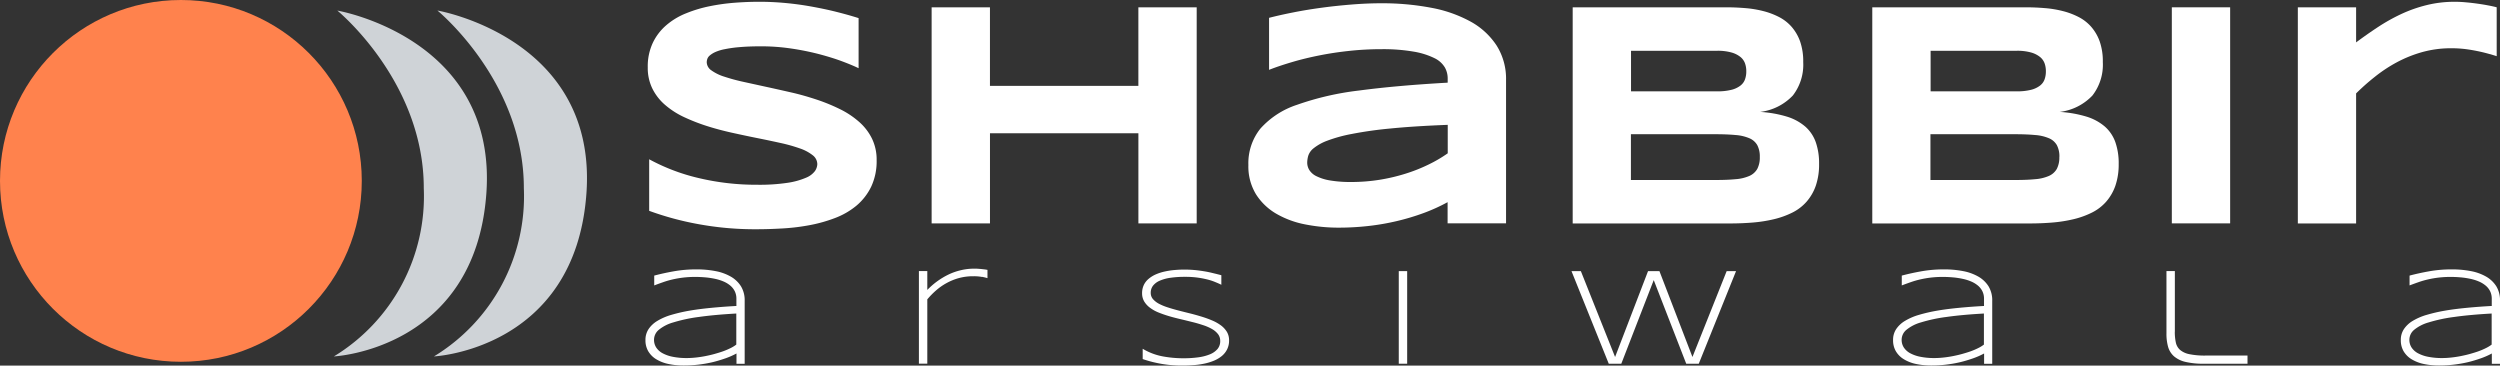 <svg xmlns="http://www.w3.org/2000/svg" width="205.5" height="30.054" viewBox="0 0 205.5 30.054">
  <rect x="0" y="0" width="205.5" height="30.054" fill="#333333" stroke="none"/>
  <g id="logo-white" transform="translate(-0.99 -1.27)">
    <g id="Group_7" data-name="Group 7" transform="translate(54.045 23.353)">
      <path id="Path_35" data-name="Path 35" d="M120.694,55.869v-.842a6.292,6.292,0,0,1-.908.4c-.34.118-.695.227-1.068.317a10.129,10.129,0,0,1-1.154.2,9.777,9.777,0,0,1-1.163.071,6.005,6.005,0,0,1-1.333-.132,3.173,3.173,0,0,1-1-.4,1.9,1.9,0,0,1-.634-.652,1.77,1.77,0,0,1-.222-.908,1.589,1.589,0,0,1,.255-.9,2.273,2.273,0,0,1,.733-.681,4.8,4.8,0,0,1,1.149-.492,13.173,13.173,0,0,1,1.5-.345c.553-.095,1.154-.17,1.8-.232s1.324-.113,2.038-.151v-.582a1.378,1.378,0,0,0-.132-.624,1.44,1.44,0,0,0-.373-.473,2.244,2.244,0,0,0-.558-.336,3.736,3.736,0,0,0-.695-.217,6.655,6.655,0,0,0-.785-.118c-.274-.024-.553-.038-.827-.038a8.4,8.4,0,0,0-1.021.057,8.528,8.528,0,0,0-.86.151,7.242,7.242,0,0,0-.766.222q-.369.128-.738.269v-.808c.515-.137,1.059-.255,1.641-.359a10.546,10.546,0,0,1,1.853-.151,8.009,8.009,0,0,1,1.551.142,4,4,0,0,1,1.253.454,2.384,2.384,0,0,1,.837.8,2.215,2.215,0,0,1,.3,1.2v5.163h-.686Zm0-4.127q-1.815.1-3.1.284a12.609,12.609,0,0,0-2.1.449,3.286,3.286,0,0,0-1.2.619,1.069,1.069,0,0,0-.378.8,1.155,1.155,0,0,0,.184.648,1.456,1.456,0,0,0,.534.473,2.959,2.959,0,0,0,.846.288,5.74,5.74,0,0,0,1.12.1,6.954,6.954,0,0,0,.756-.043c.26-.028.52-.066.78-.118s.515-.109.766-.18.487-.142.709-.222a5.669,5.669,0,0,0,.605-.26,2.791,2.791,0,0,0,.463-.284V51.741Z" transform="translate(-113.21 -48.054)" fill="#fff"/>
      <path id="Path_36" data-name="Path 36" d="M165.946,48.661a3.869,3.869,0,0,0-.733-.057,4.413,4.413,0,0,0-1.168.151,4.677,4.677,0,0,0-1.012.411,4.811,4.811,0,0,0-.865.605,6.547,6.547,0,0,0-.719.733V55.79h-.69V48.179h.69v1.551a6.164,6.164,0,0,1,1.726-1.258,4.947,4.947,0,0,1,1.012-.359,4.666,4.666,0,0,1,1.092-.132c.128,0,.246,0,.35.009s.2.014.284.024l.246.028c.076.009.156.024.236.038v.681c-.109-.033-.255-.071-.444-.109Z" transform="translate(-138.28 -47.98)" fill="#fff"/>
      <path id="Path_37" data-name="Path 37" d="M206.08,49.4c-.142-.071-.312-.147-.5-.222a4.338,4.338,0,0,0-.648-.213,7.666,7.666,0,0,0-.818-.156,7.288,7.288,0,0,0-1.007-.061,8.213,8.213,0,0,0-1.2.076,3.447,3.447,0,0,0-.889.241,1.415,1.415,0,0,0-.553.411.941.941,0,0,0-.189.591.779.779,0,0,0,.18.506,1.716,1.716,0,0,0,.487.383,4.387,4.387,0,0,0,.723.3c.274.09.567.175.875.255s.629.161.955.241.643.17.955.265a8.618,8.618,0,0,1,.875.317,3.517,3.517,0,0,1,.723.407,1.9,1.9,0,0,1,.487.53,1.329,1.329,0,0,1,.18.69,1.625,1.625,0,0,1-.161.747,1.694,1.694,0,0,1-.435.548,2.6,2.6,0,0,1-.643.383,4.467,4.467,0,0,1-.785.241,6.354,6.354,0,0,1-.865.123c-.3.024-.591.038-.879.038a9.9,9.9,0,0,1-3.333-.534v-.846a4.975,4.975,0,0,0,1.593.615,9.226,9.226,0,0,0,1.763.165,8.675,8.675,0,0,0,1.206-.076,3.888,3.888,0,0,0,.96-.246,1.627,1.627,0,0,0,.629-.44,1,1,0,0,0,.222-.667.892.892,0,0,0-.18-.553,1.639,1.639,0,0,0-.487-.416,3.769,3.769,0,0,0-.719-.317c-.274-.09-.567-.18-.875-.255s-.624-.156-.95-.232-.643-.156-.95-.246-.6-.189-.875-.3a3.045,3.045,0,0,1-.719-.392,1.808,1.808,0,0,1-.487-.52,1.3,1.3,0,0,1-.18-.681,1.55,1.55,0,0,1,.142-.681,1.493,1.493,0,0,1,.4-.511,2.444,2.444,0,0,1,.591-.364,3.919,3.919,0,0,1,.723-.232,6.126,6.126,0,0,1,.8-.123c.279-.024.548-.038.818-.038.293,0,.577.014.842.038s.52.061.766.1.487.09.719.147.473.113.714.18v.8Z" transform="translate(-158.741 -48.075)" fill="#fff"/>
      <path id="Path_38" data-name="Path 38" d="M244.19,56.022V48.41h.69v7.612Z" transform="translate(-182.266 -48.207)" fill="#fff"/>
      <path id="Path_39" data-name="Path 39" d="M281.449,48.41l2.714,7.058,2.813-7.058h.771l-3.064,7.612h-1.031l-2.671-6.874-2.666,6.874h-1.031L274.22,48.41h.771l2.813,7.058,2.709-7.058h.931Z" transform="translate(-198.099 -48.207)" fill="#fff"/>
      <path id="Path_40" data-name="Path 40" d="M337.614,55.869v-.842a6.29,6.29,0,0,1-.908.4c-.34.118-.695.227-1.068.317a10.127,10.127,0,0,1-1.154.2,9.776,9.776,0,0,1-1.163.071,6.005,6.005,0,0,1-1.333-.132,3.172,3.172,0,0,1-1-.4,1.9,1.9,0,0,1-.634-.652,1.77,1.77,0,0,1-.222-.908,1.589,1.589,0,0,1,.255-.9,2.273,2.273,0,0,1,.733-.681,4.8,4.8,0,0,1,1.149-.492,13.171,13.171,0,0,1,1.5-.345c.553-.095,1.154-.17,1.8-.232s1.324-.113,2.038-.151v-.582a1.377,1.377,0,0,0-.132-.624,1.44,1.44,0,0,0-.373-.473,2.245,2.245,0,0,0-.558-.336,3.737,3.737,0,0,0-.7-.217,6.654,6.654,0,0,0-.785-.118c-.274-.024-.553-.038-.827-.038a8.4,8.4,0,0,0-1.021.057,8.528,8.528,0,0,0-.86.151,7.242,7.242,0,0,0-.766.222q-.369.128-.738.269v-.808c.515-.137,1.059-.255,1.641-.359a10.546,10.546,0,0,1,1.853-.151,8.009,8.009,0,0,1,1.551.142,4.005,4.005,0,0,1,1.253.454,2.384,2.384,0,0,1,.837.8,2.215,2.215,0,0,1,.3,1.2v5.163H337.6Zm0-4.127q-1.815.1-3.1.284a12.61,12.61,0,0,0-2.1.449,3.286,3.286,0,0,0-1.2.619,1.069,1.069,0,0,0-.378.8,1.155,1.155,0,0,0,.184.648,1.456,1.456,0,0,0,.534.473,2.959,2.959,0,0,0,.846.288,5.741,5.741,0,0,0,1.12.1,6.954,6.954,0,0,0,.756-.043c.26-.028.52-.066.78-.118s.515-.109.766-.18.487-.142.709-.222a5.667,5.667,0,0,0,.605-.26,2.789,2.789,0,0,0,.463-.284V51.741Z" transform="translate(-227.576 -48.054)" fill="#fff"/>
      <path id="Path_41" data-name="Path 41" d="M378.355,53.383a4.048,4.048,0,0,0,.085.889,1.117,1.117,0,0,0,.35.61,1.7,1.7,0,0,0,.766.35,6.26,6.26,0,0,0,1.333.113h3.442v.671h-3.579a6.369,6.369,0,0,1-1.508-.147,2.236,2.236,0,0,1-.946-.454,1.638,1.638,0,0,1-.492-.78,3.926,3.926,0,0,1-.137-1.12V48.4h.69v4.983Z" transform="translate(-252.641 -48.201)" fill="#fff"/>
      <path id="Path_42" data-name="Path 42" d="M425.894,55.869v-.842a6.292,6.292,0,0,1-.908.4c-.34.118-.695.227-1.068.317a10.129,10.129,0,0,1-1.154.2,9.777,9.777,0,0,1-1.163.071,6.006,6.006,0,0,1-1.333-.132,3.172,3.172,0,0,1-1-.4,1.9,1.9,0,0,1-.634-.652,1.77,1.77,0,0,1-.222-.908,1.588,1.588,0,0,1,.255-.9,2.272,2.272,0,0,1,.733-.681,4.8,4.8,0,0,1,1.149-.492,13.174,13.174,0,0,1,1.5-.345c.553-.095,1.154-.17,1.8-.232s1.324-.113,2.038-.151v-.582a1.378,1.378,0,0,0-.132-.624,1.44,1.44,0,0,0-.374-.473,2.242,2.242,0,0,0-.558-.336,3.735,3.735,0,0,0-.695-.217,6.656,6.656,0,0,0-.785-.118c-.274-.024-.553-.038-.827-.038a8.4,8.4,0,0,0-1.021.057,8.526,8.526,0,0,0-.86.151,7.242,7.242,0,0,0-.766.222q-.369.128-.738.269v-.808c.515-.137,1.059-.255,1.641-.359a10.546,10.546,0,0,1,1.853-.151,8.009,8.009,0,0,1,1.551.142,4,4,0,0,1,1.253.454,2.384,2.384,0,0,1,.837.8,2.214,2.214,0,0,1,.3,1.2v5.163h-.686Zm0-4.127q-1.815.1-3.1.284a12.609,12.609,0,0,0-2.1.449,3.287,3.287,0,0,0-1.2.619,1.069,1.069,0,0,0-.378.8,1.155,1.155,0,0,0,.184.648,1.456,1.456,0,0,0,.534.473,2.959,2.959,0,0,0,.846.288,5.74,5.74,0,0,0,1.12.1,6.954,6.954,0,0,0,.756-.043c.26-.028.52-.066.78-.118s.515-.109.766-.18.487-.142.709-.222a5.673,5.673,0,0,0,.605-.26,2.794,2.794,0,0,0,.463-.284V51.741Z" transform="translate(-274.12 -48.054)" fill="#fff"/>
    </g>
    <g id="Group_8" data-name="Group 8" transform="translate(28.434 2.135)">
      <path id="Path_43" data-name="Path 43" d="M59.324,3.11s7.106,5.8,7.106,14.59A15.408,15.408,0,0,1,59.04,31.538s11.6-.563,12.533-13.375S59.324,3.11,59.324,3.11Z" transform="translate(-59.04 -3.105)" fill="#cfd3d7"/>
      <path id="Path_44" data-name="Path 44" d="M76.724,3.1s7.106,5.8,7.106,14.59A15.408,15.408,0,0,1,76.44,31.533s11.6-.563,12.533-13.375S76.724,3.1,76.724,3.1Z" transform="translate(-68.214 -3.1)" fill="#cfd3d7"/>
    </g>
    <g id="Group_9" data-name="Group 9" transform="translate(54.234 1.417)">
      <path id="Path_45" data-name="Path 45" d="M130.932,7.036c-.336-.165-.78-.35-1.333-.558s-1.177-.4-1.872-.586a21.41,21.41,0,0,0-2.274-.463,16.947,16.947,0,0,0-2.52-.189c-.69,0-1.276.024-1.763.066a10.294,10.294,0,0,0-1.229.17,3.592,3.592,0,0,0-.79.241,1.908,1.908,0,0,0-.444.279.651.651,0,0,0-.2.284.92.92,0,0,0-.047.26.836.836,0,0,0,.388.681,3.682,3.682,0,0,0,1.059.515,15.411,15.411,0,0,0,1.565.425c.6.132,1.224.269,1.9.416s1.357.3,2.071.463,1.4.364,2.071.586a15.148,15.148,0,0,1,1.9.78,7.043,7.043,0,0,1,1.565,1.04,4.42,4.42,0,0,1,1.059,1.371,3.958,3.958,0,0,1,.388,1.773,4.93,4.93,0,0,1-.454,2.2,4.714,4.714,0,0,1-1.21,1.551A6.161,6.161,0,0,1,129,19.356a11.947,11.947,0,0,1-2.09.586,17.242,17.242,0,0,1-2.213.269c-.747.043-1.456.066-2.127.066a25.761,25.761,0,0,1-4.879-.435,24.54,24.54,0,0,1-3.962-1.078V14.525a16.187,16.187,0,0,0,4.037,1.537,20.441,20.441,0,0,0,4.855.558,15.406,15.406,0,0,0,2.487-.161,6.051,6.051,0,0,0,1.508-.416,1.717,1.717,0,0,0,.738-.548,1.061,1.061,0,0,0,.194-.567.935.935,0,0,0-.388-.742,3.557,3.557,0,0,0-1.059-.558,13.117,13.117,0,0,0-1.565-.44c-.6-.132-1.224-.265-1.9-.4s-1.357-.279-2.061-.435-1.395-.336-2.061-.548a15.8,15.8,0,0,1-1.9-.738,6.762,6.762,0,0,1-1.565-1A4.276,4.276,0,0,1,114,8.733a3.834,3.834,0,0,1-.388-1.754,4.554,4.554,0,0,1,.416-2.028,4.405,4.405,0,0,1,1.12-1.456,5.725,5.725,0,0,1,1.631-.974,10.7,10.7,0,0,1,1.948-.582,16.777,16.777,0,0,1,2.071-.284c.7-.052,1.362-.076,1.99-.076.69,0,1.4.033,2.127.1s1.447.165,2.151.293,1.39.269,2.047.435,1.267.336,1.83.515V7.041Z" transform="translate(-113.61 -1.58)" fill="#fff"/>
      <path id="Path_46" data-name="Path 46" d="M179.966,20.3V12.894h-12.2V20.3H162.97V2.54h4.794V9h12.2V2.54h4.794V20.3Z" transform="translate(-139.634 -2.086)" fill="#fff"/>
      <path id="Path_47" data-name="Path 47" d="M234.417,19.933V18.188a14.484,14.484,0,0,1-1.971.894,18.955,18.955,0,0,1-2.189.657,19.564,19.564,0,0,1-2.345.407,21.99,21.99,0,0,1-2.435.137,14.059,14.059,0,0,1-2.775-.269,7.579,7.579,0,0,1-2.373-.879,4.859,4.859,0,0,1-1.659-1.589,4.392,4.392,0,0,1-.629-2.406,4.554,4.554,0,0,1,.983-2.993,6.925,6.925,0,0,1,3-1.957,23.526,23.526,0,0,1,5.1-1.177q3.085-.411,7.3-.648V7.991a1.836,1.836,0,0,0-.232-.875,1.986,1.986,0,0,0-.846-.761,6.151,6.151,0,0,0-1.678-.534,14.757,14.757,0,0,0-2.723-.208,24.574,24.574,0,0,0-2.581.137q-1.276.135-2.458.369c-.79.156-1.537.336-2.241.544s-1.347.421-1.924.648V3.036q.908-.234,2.028-.454t2.34-.383c.808-.109,1.631-.194,2.458-.26s1.622-.1,2.378-.1a21.528,21.528,0,0,1,4.123.369,10.789,10.789,0,0,1,3.253,1.144A6,6,0,0,1,238.45,5.32a5.118,5.118,0,0,1,.771,2.832V19.928h-4.794Zm0-8.1q-2.766.106-4.7.3a32.034,32.034,0,0,0-3.21.454,11.9,11.9,0,0,0-2.009.558,4.031,4.031,0,0,0-1.092.61,1.3,1.3,0,0,0-.444.619,2.175,2.175,0,0,0-.085.567,1.169,1.169,0,0,0,.17.6,1.412,1.412,0,0,0,.586.511,3.972,3.972,0,0,0,1.12.35,10.01,10.01,0,0,0,1.759.128,14.786,14.786,0,0,0,2.3-.18,15.126,15.126,0,0,0,2.132-.5,13.3,13.3,0,0,0,1.9-.752,11.1,11.1,0,0,0,1.584-.927V11.83Z" transform="translate(-168.668 -1.717)" fill="#fff"/>
      <path id="Path_48" data-name="Path 48" d="M294.684,15.4a5.382,5.382,0,0,1-.269,1.8,3.991,3.991,0,0,1-.756,1.314,3.821,3.821,0,0,1-1.163.894,7.013,7.013,0,0,1-1.5.544,11.531,11.531,0,0,1-1.754.279c-.624.052-1.262.076-1.924.076H274.43V2.54h12.656c.511,0,1.021.024,1.532.066a8.946,8.946,0,0,1,1.466.241,6.1,6.1,0,0,1,1.3.487,3.519,3.519,0,0,1,1.045.813,3.776,3.776,0,0,1,.7,1.215,4.979,4.979,0,0,1,.251,1.678,4.141,4.141,0,0,1-.851,2.747,4.432,4.432,0,0,1-2.69,1.352,9.487,9.487,0,0,1,2.217.392,4.182,4.182,0,0,1,1.508.827,3.086,3.086,0,0,1,.851,1.281A5.258,5.258,0,0,1,294.684,15.4ZM288.7,7.8a1.922,1.922,0,0,0-.1-.638,1.213,1.213,0,0,0-.373-.534,2.07,2.07,0,0,0-.738-.373,4.189,4.189,0,0,0-1.191-.142h-7.073V9.447h7.073a4.63,4.63,0,0,0,1.191-.128,1.986,1.986,0,0,0,.738-.35,1.127,1.127,0,0,0,.373-.525,1.922,1.922,0,0,0,.1-.638Zm1.111,7.044a1.986,1.986,0,0,0-.208-.974,1.347,1.347,0,0,0-.648-.567,3.58,3.58,0,0,0-1.139-.265c-.463-.043-1.021-.066-1.669-.066h-6.931v3.763h6.931c.648,0,1.2-.019,1.669-.066a3.479,3.479,0,0,0,1.139-.269,1.389,1.389,0,0,0,.648-.577,2,2,0,0,0,.208-.974Z" transform="translate(-198.399 -2.086)" fill="#fff"/>
      <path id="Path_49" data-name="Path 49" d="M346.774,15.4a5.382,5.382,0,0,1-.27,1.8,3.992,3.992,0,0,1-.756,1.314,3.821,3.821,0,0,1-1.163.894,7.012,7.012,0,0,1-1.5.544,11.531,11.531,0,0,1-1.754.279c-.624.052-1.262.076-1.924.076H326.52V2.54h12.656c.511,0,1.021.024,1.532.066a8.946,8.946,0,0,1,1.466.241,6.1,6.1,0,0,1,1.3.487,3.519,3.519,0,0,1,1.045.813,3.775,3.775,0,0,1,.7,1.215,4.978,4.978,0,0,1,.251,1.678,4.141,4.141,0,0,1-.851,2.747,4.432,4.432,0,0,1-2.69,1.352,9.486,9.486,0,0,1,2.217.392,4.183,4.183,0,0,1,1.508.827,3.086,3.086,0,0,1,.851,1.281,5.257,5.257,0,0,1,.27,1.763Zm-5.985-7.6a1.923,1.923,0,0,0-.1-.638,1.213,1.213,0,0,0-.374-.534,2.069,2.069,0,0,0-.737-.373,4.19,4.19,0,0,0-1.191-.142h-7.073V9.447h7.073a4.631,4.631,0,0,0,1.191-.128,1.985,1.985,0,0,0,.737-.35,1.126,1.126,0,0,0,.374-.525,1.923,1.923,0,0,0,.1-.638Zm1.111,7.044a1.985,1.985,0,0,0-.208-.974,1.347,1.347,0,0,0-.648-.567,3.58,3.58,0,0,0-1.139-.265c-.463-.043-1.021-.066-1.669-.066H331.3v3.763h6.931c.648,0,1.2-.019,1.669-.066a3.478,3.478,0,0,0,1.139-.269,1.388,1.388,0,0,0,.648-.577,2,2,0,0,0,.208-.974Z" transform="translate(-225.862 -2.086)" fill="#fff"/>
      <path id="Path_50" data-name="Path 50" d="M378.6,20.3V2.54h4.794V20.3Z" transform="translate(-253.32 -2.086)" fill="#fff"/>
      <path id="Path_51" data-name="Path 51" d="M416.286,5.882c-.246-.071-.534-.147-.86-.217s-.686-.137-1.078-.189a9.191,9.191,0,0,0-1.21-.076,8.77,8.77,0,0,0-2.411.317,10.327,10.327,0,0,0-2.09.842,11.888,11.888,0,0,0-1.8,1.191A18.2,18.2,0,0,0,405.3,9.111V19.8H400.51V2.034H405.3V4.918q.865-.645,1.778-1.248a15.287,15.287,0,0,1,1.9-1.068,11.408,11.408,0,0,1,2.09-.742A9.5,9.5,0,0,1,413.4,1.58a9.267,9.267,0,0,1,.95.047c.321.028.638.066.946.109s.591.09.86.142.5.1.7.156V6.052c-.128-.043-.317-.1-.563-.175Z" transform="translate(-264.872 -1.58)" fill="#fff"/>
    </g>
    <circle id="Ellipse_3" data-name="Ellipse 3" cx="14.869" cy="14.869" r="14.869" transform="translate(0.99 1.27)" fill="#ff824d"/>
  </g>
</svg>
